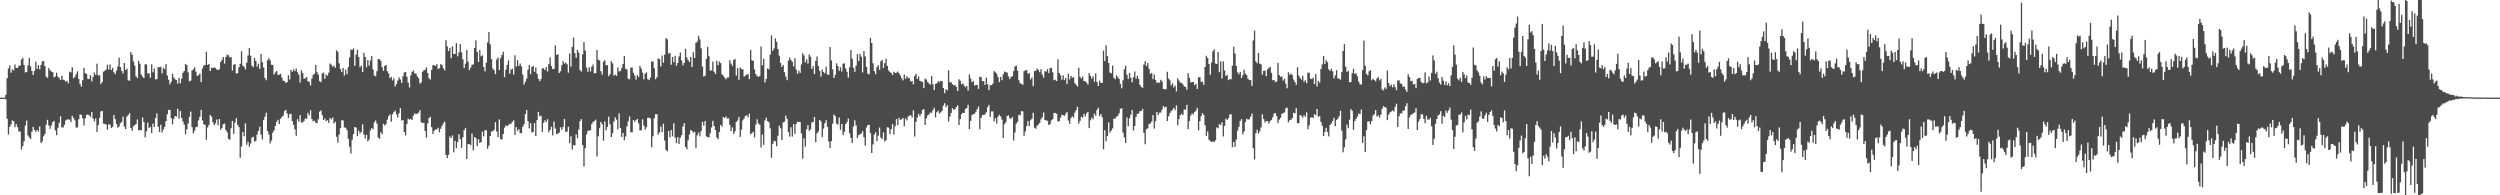 <svg xmlns="http://www.w3.org/2000/svg" width="1920" height="150"><path d="M0 75.000h1v1.000H0zM1 75.000h1v1.000H1zM2 75.000h1v1.000H2zM3 75.000h1v1.000H3zM4 72.826h1v3.463H4zM5 60.005h1v31.175H5zM6 52.635h1v50.626H6zM7 50.181h1v47.326H7zM8 55.837h1v39.636H8zM9 53.298h1v39.209H9zM10 54.031h1v39.177H10zM11 49.524h1v48.153H11zM12 52.158h1v43.134H12zM13 52.171h1v45.535H13zM14 50.549h1v50.353H14zM15 50.395h1v50.746H15zM16 45.648h1v69.170H16zM17 44.441h1v67.716H17zM18 49.860h1v58.696H18zM19 55.677h1v40.742H19zM20 55.304h1v37.263H20zM21 50.182h1v53.835H21zM22 44.382h1v61.172H22zM23 50.941h1v55.856H23zM24 54.581h1v46.553H24zM25 57.631h1v39.875H25zM26 54.458h1v45.286H26zM27 47.356h1v53.956H27zM28 52.905h1v46.870H28zM29 50.090h1v50.962H29zM30 53.269h1v43.891H30zM31 49.894h1v59.989H31zM32 47.139h1v61.494H32zM33 46.830h1v57.815H33zM34 50.771h1v52.170H34zM35 58.902h1v36.830H35zM36 59.757h1v32.240H36zM37 52.200h1v44.149H37zM38 53.901h1v44.991H38zM39 55.007h1v41.343H39zM40 55.472h1v38.311H40zM41 59.353h1v33.507H41zM42 58.799h1v41.355H42zM43 55.806h1v48.015H43zM44 58.757h1v39.441H44zM45 59.955h1v34.368H45zM46 61.444h1v27.923H46zM47 58.193h1v39.594H47zM48 61.201h1v36.760H48zM49 61.603h1v34.240H49zM50 62.762h1v29.760H50zM51 61.989h1v29.764H51zM52 63.994h1v27.780H52zM53 55.058h1v36.774H53zM54 55.590h1v38.268H54zM55 51.623h1v37.353H55zM56 60.123h1v30.464H56zM57 59.045h1v33.374H57zM58 57.036h1v40.931H58zM59 54.813h1v43.096H59zM60 60.556h1v31.105H60zM61 64.574h1v23.329H61zM62 66.496h1v21.794H62zM63 61.569h1v29.287H63zM64 52.066h1v44.331H64zM65 56.121h1v34.699H65zM66 56.828h1v31.410H66zM67 60.519h1v27.458H67zM68 60.713h1v27.862H68zM69 57.699h1v32.049H69zM70 62.541h1v23.529H70zM71 59.013h1v32.090H71zM72 55.654h1v37.585H72zM73 57.460h1v33.508H73zM74 48.895h1v52.363H74zM75 57.896h1v38.163H75zM76 57.797h1v32.693H76zM77 64.501h1v21.081H77zM78 62.912h1v22.178H78zM79 55.001h1v39.899H79zM80 54.376h1v40.873H80zM81 53.344h1v42.262H81zM82 49.722h1v49.886H82zM83 53.413h1v42.198H83zM84 49.584h1v46.077H84zM85 53.775h1v44.463H85zM86 52.142h1v45.273H86zM87 55.486h1v32.884H87zM88 56.956h1v34.581H88zM89 54.203h1v40.954H89zM90 51.047h1v46.976H90zM91 44.281h1v52.876H91zM92 51.441h1v43.222H92zM93 54.454h1v39.203H93zM94 56.426h1v33.193H94zM95 48.405h1v48.816H95zM96 53.703h1v45.424H96zM97 52.719h1v36.819H97zM98 61.665h1v26.708H98zM99 62.038h1v24.781H99zM100 39.984h1v58.258H100zM101 41.978h1v58.474H101zM102 47.010h1v49.920H102zM103 50.366h1v45.776H103zM104 58.557h1v36.740H104zM105 59.970h1v31.824H105zM106 46.755h1v53.459H106zM107 48.988h1v50.916H107zM108 57.280h1v42.775H108zM109 58.895h1v31.299H109zM110 59.882h1v33.827H110zM111 49.403h1v56.001H111zM112 49.472h1v51.445H112zM113 56.420h1v37.725H113zM114 56.267h1v42.112H114zM115 59.692h1v37.676H115zM116 49.479h1v52.777H116zM117 55.573h1v39.417H117zM118 52.683h1v44.925H118zM119 60.938h1v29.713H119zM120 60.788h1v26.312H120zM121 51.447h1v45.902H121zM122 51.694h1v49.652H122zM123 51.257h1v44.525H123zM124 56.354h1v45.365H124zM125 52.090h1v47.368H125zM126 53.192h1v44.126H126zM127 49.228h1v43.772H127zM128 57.965h1v29.801H128zM129 61.289h1v23.131H129zM130 64.792h1v19.599H130zM131 62.885h1v27.893H131zM132 56.729h1v38.821H132zM133 59.484h1v31.817H133zM134 60.941h1v28.177H134zM135 61.506h1v28.094H135zM136 64.208h1v19.336H136zM137 59.839h1v31.336H137zM138 63.983h1v21.298H138zM139 60.473h1v30.039H139zM140 55.931h1v37.300H140zM141 54.537h1v41.159H141zM142 49.099h1v54.052H142zM143 50.021h1v49.254H143zM144 55.605h1v39.234H144zM145 62.510h1v27.237H145zM146 61.895h1v23.790H146zM147 54.219h1v43.429H147zM148 53.270h1v49.020H148zM149 51.733h1v48.607H149zM150 55.048h1v42.633H150zM151 58.308h1v38.950H151zM152 57.715h1v34.724H152zM153 56.463h1v33.240H153zM154 63.016h1v21.315H154zM155 52.678h1v39.781H155zM156 50.508h1v44.775H156zM157 49.923h1v46.016H157zM158 39.745h1v67.627H158zM159 49.853h1v48.117H159zM160 49.035h1v46.859H160zM161 54.603h1v33.716H161zM162 51.991h1v37.610H162zM163 52.232h1v41.741H163zM164 51.872h1v44.231H164zM165 52.187h1v42.567H165zM166 53.428h1v38.397H166zM167 53.747h1v42.499H167zM168 53.209h1v38.191H168zM169 47.543h1v52.071H169zM170 45.851h1v52.331H170zM171 43.840h1v51.525H171zM172 48.845h1v46.102H172zM173 43.749h1v56.216H173zM174 41.921h1v59.709H174zM175 42.493h1v64.171H175zM176 44.120h1v63.238H176zM177 43.760h1v54.764H177zM178 54.163h1v38.710H178zM179 49.927h1v52.867H179zM180 49.136h1v45.018H180zM181 56.497h1v34.205H181zM182 56.182h1v39.563H182zM183 51.652h1v45.917H183zM184 49.067h1v72.113H184zM185 39.359h1v73.110H185zM186 50.309h1v51.156H186zM187 51.326h1v53.335H187zM188 53.283h1v41.474H188zM189 48.126h1v63.008H189zM190 42.621h1v66.295H190zM191 36.923h1v75.661H191zM192 42.751h1v67.476H192zM193 50.427h1v55.382H193zM194 51.610h1v53.385H194zM195 44.434h1v64.294H195zM196 46.842h1v61.269H196zM197 51.184h1v52.162H197zM198 48.919h1v51.628H198zM199 53.015h1v44.205H199zM200 41.528h1v61.882H200zM201 47.720h1v59.436H201zM202 51.868h1v40.361H202zM203 59.909h1v29.721H203zM204 61.651h1v24.899H204zM205 46.290h1v54.301H205zM206 44.641h1v58.553H206zM207 46.351h1v63.833H207zM208 49.705h1v58.286H208zM209 49.842h1v52.123H209zM210 57.257h1v42.929H210zM211 55.630h1v41.146H211zM212 54.473h1v39.124H212zM213 57.635h1v34.320H213zM214 57.271h1v38.039H214zM215 56.669h1v34.497H215zM216 59.608h1v30.250H216zM217 61.950h1v26.851H217zM218 62.259h1v23.103H218zM219 63.744h1v20.583H219zM220 63.090h1v24.107H220zM221 57.812h1v32.926H221zM222 61.046h1v26.599H222zM223 53.779h1v33.652H223zM224 55.123h1v37.962H224zM225 53.213h1v42.655H225zM226 54.613h1v44.788H226zM227 52.635h1v51.680H227zM228 55.451h1v36.124H228zM229 57.342h1v36.152H229zM230 63.319h1v25.121H230zM231 53.933h1v40.130H231zM232 56.128h1v37.985H232zM233 60.392h1v32.499H233zM234 60.266h1v30.728H234zM235 59.126h1v32.094H235zM236 62.375h1v24.301H236zM237 62.878h1v25.785H237zM238 65.599h1v19.096H238zM239 60.390h1v31.041H239zM240 57.484h1v35.742H240zM241 56.570h1v36.059H241zM242 49.916h1v44.313H242zM243 55.470h1v39.168H243zM244 57.324h1v34.214H244zM245 62.326h1v23.408H245zM246 63.058h1v21.744H246zM247 56.451h1v32.022H247zM248 55.772h1v36.368H248zM249 60.508h1v30.471H249zM250 57.266h1v35.745H250zM251 58.139h1v34.127H251zM252 55.734h1v38.699H252zM253 48.820h1v41.829H253zM254 49.649h1v42.057H254zM255 51.369h1v38.900H255zM256 50.311h1v44.507H256zM257 52.049h1v41.502H257zM258 38.656h1v66.409H258zM259 39.830h1v69.698H259zM260 48.653h1v54.710H260zM261 53.060h1v45.363H261zM262 55.234h1v37.131H262zM263 52.222h1v40.282H263zM264 58.005h1v39.859H264zM265 53.457h1v44.677H265zM266 56.989h1v43.000H266zM267 51.607h1v54.926H267zM268 44.099h1v68.601H268zM269 38.100h1v79.874H269zM270 38.330h1v68.962H270zM271 37.107h1v65.791H271zM272 50.584h1v46.968H272zM273 41.946h1v56.064H273zM274 38.137h1v66.416H274zM275 43.846h1v56.575H275zM276 51.658h1v50.870H276zM277 50.326h1v50.941H277zM278 55.272h1v40.198H278zM279 40.601h1v62.745H279zM280 43.702h1v62.657H280zM281 51.673h1v51.871H281zM282 46.107h1v62.548H282zM283 50.442h1v56.722H283zM284 46.414h1v53.782H284zM285 43.122h1v55.240H285zM286 53.304h1v45.989H286zM287 58.082h1v35.767H287zM288 58.591h1v33.943H288zM289 54.698h1v40.245H289zM290 45.306h1v60.392H290zM291 45.513h1v61.012H291zM292 46.687h1v54.831H292zM293 51.578h1v51.475H293zM294 54.391h1v40.671H294zM295 50.638h1v45.717H295zM296 49.917h1v45.385H296zM297 54.742h1v37.188H297zM298 56.401h1v32.787H298zM299 60.012h1v27.856H299zM300 59.030h1v34.513H300zM301 61.814h1v25.974H301zM302 60.228h1v25.886H302zM303 66.387h1v18.543H303zM304 64.583h1v23.278H304zM305 61.859h1v28.468H305zM306 59.396h1v27.639H306zM307 61.104h1v21.980H307zM308 63.761h1v28.794H308zM309 58.551h1v33.616H309zM310 55.706h1v45.706H310zM311 55.192h1v48.786H311zM312 58.985h1v36.200H312zM313 63.468h1v27.675H313zM314 67.176h1v24.772H314zM315 57.865h1v33.341H315zM316 55.151h1v37.124H316zM317 54.158h1v34.565H317zM318 56.356h1v30.712H318zM319 56.470h1v31.141H319zM320 58.561h1v28.804H320zM321 60.084h1v26.461H321zM322 64.163h1v20.451H322zM323 63.279h1v30.560H323zM324 55.083h1v39.437H324zM325 54.073h1v40.172H325zM326 53.593h1v46.925H326zM327 51.767h1v53.969H327zM328 55.991h1v38.882H328zM329 60.124h1v30.619H329zM330 61.115h1v28.568H330zM331 53.736h1v43.934H331zM332 50.118h1v52.788H332zM333 50.027h1v50.430H333zM334 50.736h1v48.763H334zM335 49.245h1v50.113H335zM336 53.118h1v44.966H336zM337 52.302h1v49.280H337zM338 49.329h1v49.548H338zM339 49.852h1v46.788H339zM340 52.327h1v42.336H340zM341 54.091h1v39.250H341zM342 30.802h1v88.122H342zM343 35.561h1v85.851H343zM344 39.216h1v79.657H344zM345 36.724h1v68.061H345zM346 44.677h1v61.382H346zM347 35.618h1v68.380H347zM348 41.491h1v75.495H348zM349 41.378h1v66.836H349zM350 33.089h1v80.785H350zM351 43.258h1v65.831H351zM352 40.256h1v62.789H352zM353 33.862h1v73.015H353zM354 40.185h1v73.321H354zM355 45.579h1v59.899H355zM356 52.296h1v47.708H356zM357 48.872h1v49.378H357zM358 38.387h1v83.794H358zM359 47.331h1v63.372H359zM360 53.824h1v56.843H360zM361 51.894h1v59.559H361zM362 49.747h1v52.828H362zM363 49.459h1v66.066H363zM364 36.798h1v68.486H364zM365 31.047h1v75.043H365zM366 39.879h1v72.314H366zM367 47.545h1v59.398H367zM368 38.388h1v71.402H368zM369 43.235h1v65.821H369zM370 42.509h1v58.627H370zM371 51.380h1v53.338H371zM372 54.825h1v45.056H372zM373 48.108h1v52.006H373zM374 32.542h1v81.760H374zM375 24.606h1v87.286H375zM376 34.002h1v70.380H376zM377 45.418h1v55.606H377zM378 52.574h1v48.251H378zM379 53.912h1v45.796H379zM380 56.939h1v36.892H380zM381 45.650h1v55.369H381zM382 44.196h1v61.178H382zM383 53.810h1v37.863H383zM384 44.689h1v62.115H384zM385 42.176h1v64.984H385zM386 39.747h1v63.152H386zM387 59.214h1v38.827H387zM388 53.601h1v42.701H388zM389 49.804h1v47.160H389zM390 46.391h1v49.556H390zM391 56.535h1v38.606H391zM392 53.408h1v41.620H392zM393 52.753h1v40.895H393zM394 57.184h1v35.183H394zM395 42.514h1v61.052H395zM396 51.086h1v46.559H396zM397 46.150h1v54.367H397zM398 50.679h1v48.559H398zM399 48.807h1v53.322H399zM400 50.949h1v51.363H400zM401 57.296h1v40.029H401zM402 64.916h1v30.591H402zM403 62.705h1v24.988H403zM404 60.396h1v24.025H404zM405 53.507h1v39.468H405zM406 49.930h1v48.711H406zM407 56.975h1v37.666H407zM408 51.444h1v50.267H408zM409 50.527h1v50.741H409zM410 55.206h1v39.371H410zM411 51.900h1v52.599H411zM412 56.620h1v35.620H412zM413 60.460h1v25.490H413zM414 62.289h1v27.048H414zM415 60.785h1v28.010H415zM416 52.588h1v48.696H416zM417 52.438h1v41.912H417zM418 53.762h1v38.640H418zM419 51.536h1v42.318H419zM420 54.866h1v36.672H420zM421 49.178h1v52.391H421zM422 43.961h1v55.847H422zM423 50.741h1v46.572H423zM424 53.099h1v50.895H424zM425 52.888h1v40.486H425zM426 34.863h1v63.820H426zM427 42.252h1v60.732H427zM428 41.629h1v61.004H428zM429 55.996h1v45.826H429zM430 54.775h1v43.009H430zM431 50.113h1v49.689H431zM432 47.022h1v50.392H432zM433 48.900h1v42.467H433zM434 48.091h1v53.208H434zM435 49.378h1v51.756H435zM436 55.791h1v41.565H436zM437 41.114h1v68.749H437zM438 51.202h1v53.454H438zM439 35.927h1v78.933H439zM440 28.849h1v82.488H440zM441 40.815h1v70.898H441zM442 44.421h1v58.773H442zM443 38.282h1v67.919H443zM444 40.451h1v58.988H444zM445 53.763h1v39.247H445zM446 54.967h1v36.548H446zM447 41.716h1v69.671H447zM448 32.316h1v95.579H448zM449 38.792h1v75.060H449zM450 51.861h1v51.425H450zM451 55.168h1v45.380H451zM452 51.649h1v48.430H452zM453 54.890h1v45.281H453zM454 51.224h1v44.138H454zM455 49.492h1v44.162H455zM456 56.339h1v36.684H456zM457 56.130h1v35.765H457zM458 38.413h1v81.737H458zM459 45.887h1v58.797H459zM460 46.437h1v52.008H460zM461 54.688h1v39.002H461zM462 57.223h1v38.231H462zM463 47.360h1v60.635H463zM464 46.264h1v47.000H464zM465 50.101h1v50.013H465zM466 50.015h1v47.442H466zM467 58.516h1v31.072H467zM468 56.998h1v38.455H468zM469 47.013h1v58.274H469zM470 48.758h1v53.588H470zM471 57.992h1v35.325H471zM472 57.293h1v32.877H472zM473 58.213h1v33.710H473zM474 51.756h1v47.569H474zM475 54.876h1v32.209H475zM476 54.452h1v43.814H476zM477 52.390h1v52.703H477zM478 49.130h1v52.967H478zM479 43.025h1v64.669H479zM480 52.818h1v52.047H480zM481 53.383h1v43.731H481zM482 60.514h1v32.657H482zM483 60.907h1v28.543H483zM484 51.889h1v49.710H484zM485 51.940h1v49.638H485zM486 55.903h1v36.256H486zM487 57.999h1v35.633H487zM488 61.121h1v31.092H488zM489 57.724h1v33.611H489zM490 59.106h1v35.690H490zM491 50.566h1v49.521H491zM492 52.575h1v47.643H492zM493 55.737h1v35.926H493zM494 60.926h1v35.497H494zM495 56.513h1v43.085H495zM496 55.569h1v42.135H496zM497 60.766h1v29.709H497zM498 61.543h1v28.753H498zM499 59.531h1v31.578H499zM500 47.288h1v65.841H500zM501 47.097h1v57.579H501zM502 52.422h1v38.421H502zM503 60.834h1v26.882H503zM504 59.348h1v28.395H504zM505 44.833h1v58.588H505zM506 45.371h1v56.435H506zM507 51.066h1v46.071H507zM508 42.625h1v58.743H508zM509 48.164h1v46.880H509zM510 41.969h1v65.884H510zM511 29.242h1v85.928H511zM512 30.272h1v86.018H512zM513 41.087h1v59.575H513zM514 40.632h1v64.923H514zM515 49.719h1v50.107H515zM516 43.709h1v61.069H516zM517 47.804h1v46.887H517zM518 42.810h1v62.895H518zM519 50.412h1v59.483H519zM520 48.376h1v57.064H520zM521 43.345h1v67.179H521zM522 40.447h1v65.279H522zM523 46.441h1v57.381H523zM524 50.150h1v47.099H524zM525 48.343h1v46.281H525zM526 37.486h1v75.454H526zM527 44.127h1v70.580H527zM528 46.173h1v61.508H528zM529 47.554h1v55.752H529zM530 43.783h1v56.095H530zM531 51.523h1v48.979H531zM532 40.138h1v61.756H532zM533 44.611h1v56.664H533zM534 32.904h1v80.734H534zM535 31.951h1v72.034H535zM536 27.464h1v74.441H536zM537 30.245h1v74.463H537zM538 37.109h1v63.517H538zM539 51.030h1v42.569H539zM540 58.770h1v37.731H540zM541 58.138h1v34.795H541zM542 45.271h1v59.557H542zM543 35.948h1v69.238H543zM544 43.098h1v62.603H544zM545 54.117h1v48.194H545zM546 54.135h1v43.745H546zM547 47.269h1v45.516H547zM548 55.109h1v41.712H548zM549 56.859h1v42.927H549zM550 46.626h1v58.927H550zM551 50.076h1v56.780H551zM552 47.240h1v54.009H552zM553 48.485h1v47.427H553zM554 57.091h1v40.202H554zM555 58.088h1v31.786H555zM556 59.469h1v31.220H556zM557 60.929h1v28.528H557zM558 59.548h1v31.512H558zM559 59.428h1v31.382H559zM560 46.283h1v49.595H560zM561 48.832h1v51.883H561zM562 50.590h1v47.226H562zM563 46.175h1v56.635H563zM564 45.279h1v55.577H564zM565 58.069h1v35.573H565zM566 52.210h1v40.303H566zM567 61.306h1v28.442H567zM568 51.867h1v53.234H568zM569 53.038h1v46.536H569zM570 53.246h1v39.174H570zM571 58.830h1v32.110H571zM572 58.055h1v31.057H572zM573 57.304h1v31.235H573zM574 56.902h1v33.254H574zM575 60.772h1v26.521H575zM576 38.342h1v64.722H576zM577 46.301h1v55.932H577zM578 46.723h1v54.481H578zM579 53.427h1v52.080H579zM580 56.926h1v38.820H580zM581 58.416h1v33.212H581zM582 59.091h1v35.753H582zM583 58.239h1v37.519H583zM584 35.653h1v77.659H584zM585 50.216h1v53.101H585zM586 45.011h1v66.248H586zM587 63.271h1v29.217H587zM588 60.670h1v29.720H588zM589 52.546h1v40.502H589zM590 53.224h1v40.662H590zM591 41.899h1v56.647H591zM592 27.240h1v93.904H592zM593 39.076h1v71.435H593zM594 37.109h1v70.980H594zM595 29.508h1v79.062H595zM596 32.108h1v80.226H596zM597 37.674h1v66.514H597zM598 42.789h1v53.614H598zM599 48.282h1v50.228H599zM600 51.477h1v56.037H600zM601 49.875h1v44.160H601zM602 55.474h1v37.970H602zM603 58.714h1v30.081H603zM604 61.568h1v29.700H604zM605 46.499h1v54.984H605zM606 44.240h1v60.657H606zM607 46.115h1v51.651H607zM608 47.433h1v57.434H608zM609 51.010h1v44.358H609zM610 44.709h1v57.985H610zM611 53.322h1v41.817H611zM612 56.701h1v36.796H612zM613 54.292h1v39.334H613zM614 55.938h1v37.722H614zM615 49.529h1v53.045H615zM616 40.855h1v81.029H616zM617 42.557h1v63.751H617zM618 47.811h1v64.783H618zM619 45.591h1v53.744H619zM620 48.890h1v47.285H620zM621 41.763h1v58.792H621zM622 43.595h1v55.755H622zM623 52.962h1v41.148H623zM624 50.827h1v42.846H624zM625 56.816h1v32.973H625zM626 46.750h1v62.506H626zM627 43.366h1v59.087H627zM628 50.612h1v50.371H628zM629 54.369h1v37.781H629zM630 58.848h1v34.370H630zM631 53.461h1v51.891H631zM632 55.348h1v43.405H632zM633 56.386h1v38.297H633zM634 51.175h1v41.147H634zM635 57.165h1v40.225H635zM636 57.512h1v51.195H636zM637 36.135h1v77.563H637zM638 46.440h1v61.890H638zM639 53.238h1v41.804H639zM640 59.910h1v28.019H640zM641 57.483h1v31.770H641zM642 48.629h1v46.220H642zM643 50.749h1v45.032H643zM644 54.380h1v35.893H644zM645 51.660h1v48.070H645zM646 54.901h1v40.339H646zM647 49.009h1v54.783H647zM648 48.630h1v52.593H648zM649 52.556h1v42.808H649zM650 55.129h1v38.706H650zM651 59.582h1v31.525H651zM652 51.669h1v50.631H652zM653 38.443h1v67.453H653zM654 45.137h1v64.652H654zM655 52.005h1v45.147H655zM656 55.147h1v37.263H656zM657 50.435h1v45.920H657zM658 41.557h1v64.394H658zM659 46.932h1v56.927H659zM660 41.494h1v61.550H660zM661 43.446h1v59.063H661zM662 55.666h1v45.047H662zM663 39.273h1v66.119H663zM664 43.410h1v68.468H664zM665 51.396h1v46.474H665zM666 56.598h1v39.345H666zM667 57.068h1v38.899H667zM668 29.084h1v72.989H668zM669 33.025h1v84.487H669zM670 48.569h1v62.353H670zM671 54.717h1v48.638H671zM672 57.034h1v44.547H672zM673 51.488h1v56.837H673zM674 50.059h1v54.198H674zM675 53.640h1v44.283H675zM676 47.121h1v58.525H676zM677 45.960h1v60.833H677zM678 52.158h1v49.567H678zM679 48.471h1v60.303H679zM680 45.118h1v62.455H680zM681 50.704h1v47.017H681zM682 54.118h1v43.880H682zM683 55.275h1v47.711H683zM684 56.155h1v43.033H684zM685 57.622h1v37.662H685zM686 55.106h1v48.212H686zM687 56.084h1v40.784H687zM688 55.829h1v35.628H688zM689 54.946h1v41.081H689zM690 56.280h1v34.208H690zM691 57.935h1v34.283H691zM692 60.126h1v31.412H692zM693 61.728h1v28.843H693zM694 57.284h1v39.788H694zM695 60.403h1v30.701H695zM696 58.501h1v33.981H696zM697 59.980h1v29.506H697zM698 60.178h1v28.612H698zM699 62.635h1v25.815H699zM700 62.263h1v28.037H700zM701 64.755h1v20.000H701zM702 58.330h1v46.508H702zM703 56.609h1v36.937H703zM704 60.683h1v29.567H704zM705 58.729h1v28.651H705zM706 62.105h1v27.082H706zM707 62.501h1v24.934H707zM708 63.036h1v21.446H708zM709 67.687h1v16.088H709zM710 60.382h1v35.584H710zM711 61.109h1v29.657H711zM712 63.076h1v25.495H712zM713 64.063h1v23.728H713zM714 65.056h1v21.330H714zM715 58.467h1v28.205H715zM716 64.686h1v19.936H716zM717 69.167h1v13.611H717zM718 64.441h1v25.726H718zM719 63.997h1v22.194H719zM720 62.367h1v22.667H720zM721 63.133h1v24.069H721zM722 62.188h1v24.061H722zM723 62.251h1v22.891H723zM724 67.585h1v13.528H724zM725 71.538h1v7.697H725zM726 68.484h1v13.828H726zM727 69.440h1v11.312H727zM728 53.992h1v39.292H728zM729 63.158h1v26.412H729zM730 63.156h1v23.569H730zM731 64.586h1v18.508H731zM732 65.600h1v18.713H732zM733 65.255h1v18.484H733zM734 66.754h1v15.411H734zM735 69.853h1v11.027H735zM736 60.807h1v35.312H736zM737 62.022h1v29.486H737zM738 64.720h1v23.013H738zM739 64.024h1v22.603H739zM740 65.859h1v20.929H740zM741 67.017h1v16.750H741zM742 65.995h1v16.929H742zM743 69.559h1v10.949H743zM744 57.122h1v42.065H744zM745 60.239h1v32.602H745zM746 63.086h1v25.358H746zM747 62.245h1v25.313H747zM748 65.696h1v21.727H748zM749 65.308h1v20.617H749zM750 65.194h1v18.592H750zM751 68.261h1v13.528H751zM752 58.881h1v40.416H752zM753 59.313h1v31.226H753zM754 62.361h1v26.070H754zM755 62.187h1v25.988H755zM756 65.284h1v22.591H756zM757 59.609h1v26.628H757zM758 64.656h1v17.710H758zM759 69.147h1v11.369H759zM760 65.446h1v24.316H760zM761 65.427h1v20.113H761zM762 64.279h1v21.254H762zM763 54.649h1v38.620H763zM764 55.447h1v35.270H764zM765 56.567h1v38.363H765zM766 59.187h1v30.416H766zM767 63.152h1v24.988H767zM768 59.101h1v30.275H768zM769 61.664h1v30.125H769zM770 57.096h1v48.784H770zM771 54.947h1v40.499H771zM772 55.467h1v38.493H772zM773 55.713h1v33.351H773zM774 58.535h1v30.084H774zM775 60.704h1v30.105H775zM776 59.115h1v32.113H776zM777 58.498h1v31.433H777zM778 54.606h1v53.293H778zM779 50.980h1v50.717H779zM780 50.406h1v44.513H780zM781 54.215h1v39.333H781zM782 61.601h1v26.503H782zM783 64.005h1v24.629H783zM784 64.296h1v21.015H784zM785 65.162h1v20.435H785zM786 54.665h1v49.587H786zM787 54.010h1v46.972H787zM788 53.786h1v43.147H788zM789 56.562h1v36.411H789zM790 56.156h1v40.715H790zM791 60.993h1v31.389H791zM792 59.492h1v31.754H792zM793 66.130h1v20.491H793zM794 54.614h1v43.470H794zM795 54.255h1v44.618H795zM796 52.578h1v44.014H796zM797 53.707h1v41.870H797zM798 55.373h1v39.062H798zM799 53.122h1v38.484H799zM800 57.327h1v32.663H800zM801 59.625h1v26.731H801zM802 54.645h1v37.447H802zM803 55.004h1v37.448H803zM804 53.106h1v39.730H804zM805 56.191h1v39.744H805zM806 52.329h1v43.072H806zM807 51.986h1v40.483H807zM808 55.469h1v36.065H808zM809 61.660h1v25.133H809zM810 61.179h1v25.598H810zM811 62.213h1v25.131H811zM812 45.606h1v47.697H812zM813 56.013h1v37.086H813zM814 57.875h1v32.558H814zM815 61.187h1v27.049H815zM816 57.848h1v30.634H816zM817 61.554h1v27.494H817zM818 59.831h1v27.528H818zM819 64.459h1v21.464H819zM820 56.740h1v35.810H820zM821 60.975h1v34.167H821zM822 58.281h1v32.495H822zM823 59.741h1v29.522H823zM824 59.228h1v31.064H824zM825 63.837h1v22.705H825zM826 65.051h1v19.439H826zM827 66.440h1v15.555H827zM828 52.019h1v42.926H828zM829 59.010h1v33.828H829zM830 60.289h1v29.437H830zM831 58.756h1v31.558H831zM832 62.210h1v25.288H832zM833 62.435h1v27.004H833zM834 63.446h1v23.646H834zM835 64.904h1v21.058H835zM836 56.064h1v42.357H836zM837 58.226h1v34.177H837zM838 60.333h1v30.046H838zM839 58.689h1v32.938H839zM840 62.744h1v24.627H840zM841 56.340h1v32.594H841zM842 62.947h1v21.493H842zM843 66.039h1v16.679H843zM844 61.925h1v27.288H844zM845 63.709h1v23.832H845zM846 63.613h1v26.489H846zM847 38.878h1v75.762H847zM848 46.877h1v53.151H848zM849 34.837h1v73.635H849zM850 43.182h1v61.197H850zM851 48.371h1v45.582H851zM852 55.713h1v46.198H852zM853 56.322h1v43.916H853zM854 50.352h1v48.256H854zM855 59.723h1v31.357H855zM856 60.836h1v30.369H856zM857 57.842h1v31.796H857zM858 59.357h1v29.596H858zM859 60.646h1v26.395H859zM860 64.378h1v19.197H860zM861 67.847h1v15.245H861zM862 61.646h1v40.175H862zM863 53.219h1v52.301H863zM864 50.483h1v59.333H864zM865 57.410h1v32.823H865zM866 60.550h1v36.524H866zM867 55.927h1v34.980H867zM868 59.765h1v28.358H868zM869 63.214h1v21.250H869zM870 59.227h1v40.991H870zM871 54.907h1v41.857H871zM872 60.464h1v29.293H872zM873 58.226h1v29.200H873zM874 60.583h1v26.635H874zM875 65.103h1v20.271H875zM876 66.781h1v18.490H876zM877 67.418h1v16.255H877zM878 49.595h1v52.365H878zM879 47.008h1v63.767H879zM880 50.777h1v48.426H880zM881 48.444h1v50.078H881zM882 52.775h1v42.421H882zM883 56.795h1v38.068H883zM884 56.010h1v37.391H884zM885 60.749h1v27.657H885zM886 57.256h1v41.526H886zM887 61.475h1v31.562H887zM888 63.575h1v22.358H888zM889 63.361h1v25.004H889zM890 63.516h1v23.073H890zM891 61.274h1v25.104H891zM892 62.562h1v21.605H892zM893 68.360h1v13.115H893zM894 68.617h1v13.968H894zM895 68.468h1v13.457H895zM896 55.072h1v37.885H896zM897 60.324h1v29.014H897zM898 61.701h1v25.253H898zM899 65.592h1v19.726H899zM900 64.028h1v20.258H900zM901 67.182h1v15.675H901zM902 65.664h1v18.910H902zM903 70.181h1v10.745H903zM904 60.131h1v36.057H904zM905 61.799h1v29.700H905zM906 63.479h1v24.874H906zM907 63.532h1v23.839H907zM908 64.838h1v23.606H908zM909 66.324h1v17.808H909zM910 66.796h1v17.486H910zM911 68.861h1v11.657H911zM912 56.243h1v42.955H912zM913 59.828h1v33.126H913zM914 63.260h1v25.505H914zM915 63.071h1v24.008H915zM916 62.949h1v24.898H916zM917 65.451h1v20.638H917zM918 64.407h1v20.560H918zM919 68.318h1v14.506H919zM920 59.483h1v40.720H920zM921 59.112h1v34.004H921zM922 62.825h1v26.372H922zM923 62.698h1v24.225H923zM924 65.055h1v23.176H924zM925 51.440h1v44.815H925zM926 42.811h1v61.511H926zM927 44.528h1v56.442H927zM928 49.091h1v58.176H928zM929 57.395h1v51.005H929zM930 48.032h1v61.051H930zM931 39.423h1v69.153H931zM932 37.854h1v71.238H932zM933 48.718h1v59.060H933zM934 49.150h1v48.708H934zM935 39.959h1v58.622H935zM936 55.390h1v39.899H936zM937 47.090h1v48.977H937zM938 60.249h1v33.668H938zM939 47.046h1v57.691H939zM940 54.041h1v42.692H940zM941 58.429h1v32.683H941zM942 57.426h1v34.735H942zM943 61.500h1v29.223H943zM944 60.726h1v27.118H944zM945 60.956h1v26.801H945zM946 50.481h1v62.643H946zM947 36.009h1v73.022H947zM948 41.099h1v71.671H948zM949 50.717h1v56.507H949zM950 55.618h1v44.612H950zM951 57.017h1v40.321H951zM952 55.195h1v37.681H952zM953 59.967h1v31.521H953zM954 57.688h1v45.514H954zM955 53.534h1v47.450H955zM956 56.454h1v37.273H956zM957 57.749h1v33.481H957zM958 60.509h1v31.292H958zM959 61.415h1v30.172H959zM960 61.564h1v28.077H960zM961 65.957h1v21.248H961zM962 31.018h1v82.863H962zM963 23.524h1v98.948H963zM964 47.219h1v55.013H964zM965 48.524h1v51.131H965zM966 40.704h1v61.888H966zM967 48.874h1v52.058H967zM968 49.404h1v48.447H968zM969 57.248h1v30.541H969zM970 54.418h1v36.968H970zM971 54.242h1v39.823H971zM972 58.534h1v34.439H972zM973 53.250h1v39.849H973zM974 52.163h1v42.755H974zM975 51.349h1v41.750H975zM976 55.907h1v36.220H976zM977 61.626h1v28.504H977zM978 61.396h1v25.912H978zM979 63.118h1v23.672H979zM980 62.566h1v26.495H980zM981 48.261h1v46.301H981zM982 57.691h1v34.149H982zM983 59.014h1v31.433H983zM984 58.677h1v28.650H984zM985 61.905h1v25.135H985zM986 60.467h1v25.880H986zM987 64.239h1v18.938H987zM988 67.864h1v14.719H988zM989 55.507h1v38.490H989zM990 57.429h1v34.797H990zM991 56.309h1v35.641H991zM992 57.724h1v32.972H992zM993 61.017h1v25.639H993zM994 62.968h1v24.083H994zM995 65.113h1v17.958H995zM996 51.629h1v43.055H996zM997 57.933h1v36.624H997zM998 59.772h1v28.444H998zM999 61.110h1v27.937H999zM1000 58.108h1v32.303H1000zM1001 62.716h1v25.633H1001zM1002 61.646h1v28.032H1002zM1003 63.922h1v22.344H1003zM1004 55.844h1v43.478H1004zM1005 55.814h1v40.413H1005zM1006 60.479h1v29.902H1006zM1007 60.741h1v29.302H1007zM1008 59.610h1v31.129H1008zM1009 64.565h1v23.073H1009zM1010 56.841h1v31.582H1010zM1011 66.355h1v17.311H1011zM1012 62.203h1v27.449H1012zM1013 63.455h1v25.663H1013zM1014 52.957h1v40.628H1014zM1015 49.518h1v47.059H1015zM1016 42.929h1v61.572H1016zM1017 49.061h1v52.284H1017zM1018 46.215h1v51.944H1018zM1019 47.784h1v53.653H1019zM1020 53.265h1v51.503H1020zM1021 54.431h1v41.585H1021zM1022 52.805h1v41.863H1022zM1023 54.759h1v38.134H1023zM1024 60.182h1v30.259H1024zM1025 57.900h1v39.032H1025zM1026 53.905h1v38.164H1026zM1027 60.210h1v30.947H1027zM1028 60.442h1v28.775H1028zM1029 61.215h1v23.859H1029zM1030 55.370h1v44.992H1030zM1031 39.147h1v77.857H1031zM1032 33.914h1v79.243H1032zM1033 51.311h1v55.715H1033zM1034 55.194h1v40.534H1034zM1035 54.318h1v44.179H1035zM1036 63.252h1v28.666H1036zM1037 63.032h1v20.771H1037zM1038 56.280h1v28.820H1038zM1039 52.771h1v46.951H1039zM1040 56.670h1v36.374H1040zM1041 56.343h1v34.896H1041zM1042 58.606h1v30.955H1042zM1043 62.646h1v24.542H1043zM1044 64.699h1v22.880H1044zM1045 64.914h1v19.227H1045zM1046 53.937h1v55.800H1046zM1047 31.169h1v73.482H1047zM1048 50.417h1v66.310H1048zM1049 56.779h1v43.233H1049zM1050 57.923h1v35.434H1050zM1051 54.757h1v38.444H1051zM1052 53.874h1v41.572H1052zM1053 61.638h1v31.286H1053zM1054 60.478h1v28.429H1054zM1055 61.394h1v26.201H1055zM1056 62.395h1v22.126H1056zM1057 60.239h1v29.273H1057zM1058 59.131h1v29.428H1058zM1059 61.769h1v28.539H1059zM1060 60.517h1v27.597H1060zM1061 68.706h1v14.864H1061zM1062 69.370h1v12.184H1062zM1063 67.190h1v14.982H1063zM1064 68.318h1v14.367H1064zM1065 54.179h1v38.098H1065zM1066 63.725h1v24.460H1066zM1067 66.239h1v20.147H1067zM1068 64.903h1v20.758H1068zM1069 67.143h1v17.711H1069zM1070 64.725h1v20.869H1070zM1071 66.938h1v15.109H1071zM1072 69.239h1v10.370H1072zM1073 61.808h1v35.793H1073zM1074 61.714h1v27.581H1074zM1075 63.977h1v22.970H1075zM1076 64.509h1v22.716H1076zM1077 66.575h1v18.466H1077zM1078 66.458h1v18.307H1078zM1079 68.738h1v12.860H1079zM1080 70.601h1v8.661H1080zM1081 57.058h1v41.982H1081zM1082 59.168h1v31.007H1082zM1083 62.386h1v25.902H1083zM1084 61.966h1v25.879H1084zM1085 64.841h1v22.037H1085zM1086 64.469h1v21.935H1086zM1087 67.663h1v15.476H1087zM1088 60.682h1v39.226H1088zM1089 59.913h1v33.515H1089zM1090 59.709h1v31.639H1090zM1091 62.942h1v24.790H1091zM1092 64.000h1v23.782H1092zM1093 63.562h1v27.737H1093zM1094 55.527h1v39.138H1094zM1095 63.994h1v24.925H1095zM1096 63.229h1v28.510H1096zM1097 58.826h1v33.093H1097zM1098 61.841h1v28.691H1098zM1099 56.033h1v40.967H1099zM1100 42.534h1v68.761H1100zM1101 46.389h1v60.189H1101zM1102 56.729h1v38.330H1102zM1103 55.065h1v36.347H1103zM1104 59.987h1v28.629H1104zM1105 63.400h1v24.503H1105zM1106 64.969h1v20.450H1106zM1107 59.092h1v35.892H1107zM1108 61.949h1v26.911H1108zM1109 65.220h1v24.635H1109zM1110 62.528h1v22.374H1110zM1111 65.462h1v21.197H1111zM1112 63.958h1v20.821H1112zM1113 66.070h1v16.538H1113zM1114 57.818h1v34.031H1114zM1115 51.341h1v48.619H1115zM1116 34.849h1v79.554H1116zM1117 42.000h1v62.996H1117zM1118 49.684h1v46.800H1118zM1119 60.430h1v35.521H1119zM1120 61.752h1v26.302H1120zM1121 59.765h1v28.219H1121zM1122 63.004h1v23.395H1122zM1123 55.276h1v46.403H1123zM1124 57.265h1v36.756H1124zM1125 60.065h1v28.931H1125zM1126 57.942h1v33.833H1126zM1127 63.458h1v24.552H1127zM1128 63.729h1v24.707H1128zM1129 65.181h1v18.944H1129zM1130 59.685h1v39.656H1130zM1131 36.520h1v76.489H1131zM1132 49.791h1v66.138H1132zM1133 50.182h1v56.157H1133zM1134 54.081h1v40.193H1134zM1135 55.594h1v37.537H1135zM1136 58.283h1v31.198H1136zM1137 63.411h1v22.158H1137zM1138 64.770h1v26.216H1138zM1139 58.745h1v32.581H1139zM1140 61.097h1v27.563H1140zM1141 58.446h1v28.191H1141zM1142 59.850h1v33.799H1142zM1143 59.923h1v28.312H1143zM1144 59.832h1v26.247H1144zM1145 66.350h1v18.415H1145zM1146 50.814h1v38.164H1146zM1147 54.323h1v41.663H1147zM1148 45.533h1v53.244H1148zM1149 44.454h1v56.550H1149zM1150 51.157h1v44.747H1150zM1151 47.117h1v49.887H1151zM1152 57.778h1v32.352H1152zM1153 54.879h1v35.716H1153zM1154 56.341h1v37.612H1154zM1155 62.937h1v21.902H1155zM1156 57.380h1v35.584H1156zM1157 51.634h1v52.305H1157zM1158 53.223h1v46.691H1158zM1159 44.512h1v61.926H1159zM1160 52.563h1v45.935H1160zM1161 44.449h1v54.443H1161zM1162 28.930h1v87.586H1162zM1163 21.227h1v104.754H1163zM1164 18.065h1v113.409H1164zM1165 12.749h1v114.160H1165zM1166 39.743h1v73.805H1166zM1167 50.785h1v57.023H1167zM1168 39.802h1v64.316H1168zM1169 27.672h1v90.099H1169zM1170 42.941h1v73.831H1170zM1171 44.278h1v61.981H1171zM1172 50.712h1v44.606H1172zM1173 30.193h1v91.428H1173zM1174 18.929h1v116.433H1174zM1175 24.999h1v95.349H1175zM1176 23.930h1v101.999H1176zM1177 27.047h1v92.416H1177zM1178 37.610h1v71.353H1178zM1179 48.037h1v47.895H1179zM1180 57.231h1v35.791H1180zM1181 54.192h1v42.585H1181zM1182 61.188h1v36.808H1182zM1183 39.277h1v60.310H1183zM1184 18.404h1v108.403H1184zM1185 38.075h1v81.536H1185zM1186 46.810h1v75.045H1186zM1187 41.923h1v76.629H1187zM1188 38.719h1v81.697H1188zM1189 33.310h1v90.560H1189zM1190 38.857h1v73.857H1190zM1191 34.450h1v66.234H1191zM1192 39.266h1v70.165H1192zM1193 50.647h1v51.639H1193zM1194 35.198h1v70.426H1194zM1195 40.243h1v73.830H1195zM1196 42.930h1v66.944H1196zM1197 46.592h1v54.744H1197zM1198 56.238h1v40.897H1198zM1199 27.598h1v92.606H1199zM1200 19.589h1v109.278H1200zM1201 34.280h1v80.345H1201zM1202 48.668h1v56.680H1202zM1203 42.074h1v63.197H1203zM1204 44.567h1v59.684H1204zM1205 44.280h1v63.404H1205zM1206 50.352h1v50.910H1206zM1207 37.579h1v68.515H1207zM1208 36.915h1v81.466H1208zM1209 44.802h1v60.659H1209zM1210 33.982h1v82.294H1210zM1211 38.635h1v69.865H1211zM1212 42.232h1v66.897H1212zM1213 47.541h1v51.835H1213zM1214 48.643h1v44.585H1214zM1215 36.779h1v77.094H1215zM1216 32.554h1v83.091H1216zM1217 37.394h1v75.041H1217zM1218 46.802h1v55.483H1218zM1219 46.252h1v58.647H1219zM1220 31.549h1v85.777H1220zM1221 34.652h1v81.859H1221zM1222 43.530h1v57.352H1222zM1223 43.472h1v65.659H1223zM1224 33.991h1v73.208H1224zM1225 55.692h1v45.393H1225zM1226 46.025h1v75.872H1226zM1227 38.116h1v75.454H1227zM1228 51.923h1v42.331H1228zM1229 52.495h1v36.237H1229zM1230 49.995h1v46.165H1230zM1231 53.143h1v44.336H1231zM1232 51.402h1v44.399H1232zM1233 59.113h1v31.999H1233zM1234 56.802h1v34.976H1234zM1235 60.267h1v25.750H1235zM1236 53.628h1v39.203H1236zM1237 54.243h1v40.048H1237zM1238 55.760h1v32.197H1238zM1239 57.071h1v38.368H1239zM1240 54.076h1v41.921H1240zM1241 49.004h1v46.521H1241zM1242 41.190h1v58.201H1242zM1243 53.027h1v38.454H1243zM1244 60.480h1v31.319H1244zM1245 62.399h1v26.349H1245zM1246 62.856h1v25.176H1246zM1247 57.933h1v32.423H1247zM1248 59.909h1v28.724H1248zM1249 52.755h1v42.341H1249zM1250 48.148h1v53.235H1250zM1251 56.823h1v40.595H1251zM1252 52.259h1v51.652H1252zM1253 58.111h1v40.096H1253zM1254 58.510h1v31.641H1254zM1255 64.122h1v22.366H1255zM1256 62.671h1v24.394H1256zM1257 61.119h1v28.266H1257zM1258 46.110h1v51.065H1258zM1259 58.046h1v32.943H1259zM1260 61.878h1v29.883H1260zM1261 61.669h1v26.946H1261zM1262 55.008h1v33.713H1262zM1263 58.795h1v34.627H1263zM1264 58.302h1v36.890H1264zM1265 53.841h1v47.639H1265zM1266 52.020h1v43.966H1266zM1267 51.422h1v46.453H1267zM1268 44.223h1v65.397H1268zM1269 44.005h1v61.003H1269zM1270 45.654h1v58.460H1270zM1271 48.649h1v48.479H1271zM1272 47.858h1v49.568H1272zM1273 46.945h1v59.482H1273zM1274 51.401h1v47.944H1274zM1275 57.824h1v33.796H1275zM1276 47.228h1v53.855H1276zM1277 52.557h1v41.095H1277zM1278 52.403h1v49.248H1278zM1279 43.931h1v57.218H1279zM1280 47.299h1v55.073H1280zM1281 40.359h1v69.272H1281zM1282 49.522h1v61.529H1282zM1283 33.452h1v74.562H1283zM1284 34.625h1v81.351H1284zM1285 41.619h1v75.971H1285zM1286 46.510h1v68.827H1286zM1287 54.841h1v45.957H1287zM1288 54.481h1v44.528H1288zM1289 28.112h1v92.566H1289zM1290 40.198h1v73.333H1290zM1291 47.943h1v52.431H1291zM1292 44.947h1v53.121H1292zM1293 52.765h1v46.937H1293zM1294 49.836h1v50.796H1294zM1295 49.665h1v49.631H1295zM1296 48.817h1v54.246H1296zM1297 52.877h1v46.568H1297zM1298 57.346h1v34.434H1298zM1299 26.255h1v75.937H1299zM1300 32.370h1v93.324H1300zM1301 40.172h1v69.959H1301zM1302 38.228h1v63.320H1302zM1303 40.347h1v60.575H1303zM1304 48.214h1v66.375H1304zM1305 23.373h1v110.203H1305zM1306 41.677h1v73.293H1306zM1307 37.367h1v72.553H1307zM1308 39.355h1v68.577H1308zM1309 47.700h1v47.037H1309zM1310 52.089h1v54.684H1310zM1311 50.624h1v57.437H1311zM1312 55.768h1v33.613H1312zM1313 55.312h1v39.810H1313zM1314 59.060h1v27.616H1314zM1315 59.771h1v30.429H1315zM1316 53.176h1v41.257H1316zM1317 58.524h1v34.643H1317zM1318 53.127h1v45.543H1318zM1319 51.111h1v43.981H1319zM1320 47.461h1v45.085H1320zM1321 53.187h1v51.052H1321zM1322 56.180h1v37.717H1322zM1323 57.695h1v28.833H1323zM1324 62.715h1v23.533H1324zM1325 61.039h1v35.117H1325zM1326 46.827h1v51.149H1326zM1327 44.769h1v45.830H1327zM1328 50.889h1v41.145H1328zM1329 51.516h1v39.984H1329zM1330 56.717h1v30.936H1330zM1331 52.227h1v39.908H1331zM1332 56.949h1v32.818H1332zM1333 56.055h1v35.945H1333zM1334 47.491h1v49.879H1334zM1335 51.782h1v40.617H1335zM1336 49.300h1v42.527H1336zM1337 54.196h1v45.038H1337zM1338 57.833h1v39.161H1338zM1339 57.785h1v37.320H1339zM1340 57.889h1v35.239H1340zM1341 55.293h1v36.719H1341zM1342 43.886h1v51.032H1342zM1343 49.416h1v40.739H1343zM1344 61.642h1v26.690H1344zM1345 60.275h1v33.802H1345zM1346 56.224h1v36.069H1346zM1347 46.486h1v51.356H1347zM1348 49.923h1v39.327H1348zM1349 50.140h1v46.665H1349zM1350 49.458h1v51.270H1350zM1351 35.787h1v62.195H1351zM1352 31.583h1v100.426H1352zM1353 28.203h1v103.850H1353zM1354 24.118h1v100.408H1354zM1355 31.604h1v92.543H1355zM1356 17.425h1v100.821H1356zM1357 32.932h1v74.673H1357zM1358 37.216h1v67.438H1358zM1359 54.986h1v44.869H1359zM1360 40.498h1v63.508H1360zM1361 45.576h1v55.798H1361zM1362 46.029h1v62.306H1362zM1363 40.083h1v71.309H1363zM1364 45.404h1v61.508H1364zM1365 54.200h1v54.092H1365zM1366 55.105h1v42.741H1366zM1367 27.673h1v86.537H1367zM1368 22.475h1v109.901H1368zM1369 27.711h1v95.280H1369zM1370 29.075h1v84.619H1370zM1371 39.416h1v67.855H1371zM1372 43.184h1v63.449H1372zM1373 43.794h1v62.236H1373zM1374 45.767h1v61.492H1374zM1375 50.023h1v66.437H1375zM1376 42.789h1v71.867H1376zM1377 39.335h1v71.259H1377zM1378 40.268h1v77.334H1378zM1379 46.294h1v59.569H1379zM1380 37.163h1v62.279H1380zM1381 55.224h1v43.342H1381zM1382 57.038h1v36.586H1382zM1383 25.447h1v85.834H1383zM1384 16.514h1v104.097H1384zM1385 32.268h1v83.316H1385zM1386 42.757h1v80.087H1386zM1387 37.950h1v76.921H1387zM1388 29.491h1v79.264H1388zM1389 36.723h1v72.821H1389zM1390 46.458h1v58.065H1390zM1391 45.363h1v55.058H1391zM1392 45.719h1v63.872H1392zM1393 46.327h1v57.352H1393zM1394 39.472h1v71.017H1394zM1395 45.513h1v50.791H1395zM1396 46.911h1v46.321H1396zM1397 54.997h1v37.629H1397zM1398 52.484h1v41.091H1398zM1399 59.753h1v35.622H1399zM1400 56.559h1v32.438H1400zM1401 58.595h1v32.984H1401zM1402 47.027h1v53.603H1402zM1403 52.242h1v46.628H1403zM1404 46.655h1v57.821H1404zM1405 46.434h1v60.618H1405zM1406 51.633h1v45.441H1406zM1407 52.472h1v45.798H1407zM1408 52.937h1v41.788H1408zM1409 48.619h1v44.335H1409zM1410 45.001h1v53.740H1410zM1411 51.544h1v47.577H1411zM1412 51.725h1v47.909H1412zM1413 53.651h1v42.138H1413zM1414 57.389h1v36.633H1414zM1415 54.744h1v37.134H1415zM1416 55.006h1v36.713H1416zM1417 50.019h1v51.304H1417zM1418 38.095h1v67.713H1418zM1419 44.178h1v57.825H1419zM1420 47.585h1v58.829H1420zM1421 52.120h1v37.239H1421zM1422 56.131h1v37.199H1422zM1423 59.361h1v28.778H1423zM1424 58.869h1v31.640H1424zM1425 47.850h1v48.244H1425zM1426 49.315h1v57.798H1426zM1427 49.289h1v50.655H1427zM1428 54.080h1v43.814H1428zM1429 63.105h1v24.786H1429zM1430 53.944h1v34.441H1430zM1431 43.706h1v66.929H1431zM1432 46.692h1v61.698H1432zM1433 39.759h1v81.679H1433zM1434 22.827h1v102.874H1434zM1435 35.876h1v88.959H1435zM1436 26.151h1v106.078H1436zM1437 32.988h1v81.933H1437zM1438 29.132h1v89.698H1438zM1439 30.751h1v92.023H1439zM1440 27.177h1v78.977H1440zM1441 31.703h1v73.762H1441zM1442 29.164h1v80.887H1442zM1443 36.338h1v69.230H1443zM1444 45.144h1v50.542H1444zM1445 54.620h1v42.604H1445zM1446 48.112h1v63.210H1446zM1447 33.884h1v78.577H1447zM1448 39.336h1v65.786H1448zM1449 43.123h1v60.243H1449zM1450 42.929h1v58.043H1450zM1451 46.250h1v54.087H1451zM1452 38.861h1v88.993H1452zM1453 40.570h1v80.113H1453zM1454 47.733h1v61.275H1454zM1455 39.959h1v67.908H1455zM1456 46.207h1v61.290H1456zM1457 38.427h1v92.784H1457zM1458 29.520h1v97.499H1458zM1459 47.481h1v62.467H1459zM1460 49.457h1v51.663H1460zM1461 47.120h1v51.611H1461zM1462 53.080h1v46.146H1462zM1463 47.932h1v57.901H1463zM1464 51.057h1v61.504H1464zM1465 51.327h1v52.287H1465zM1466 51.317h1v40.212H1466zM1467 38.660h1v74.206H1467zM1468 29.366h1v94.194H1468zM1469 44.408h1v71.488H1469zM1470 47.895h1v65.036H1470zM1471 50.132h1v64.563H1471zM1472 49.991h1v61.911H1472zM1473 46.392h1v80.324H1473zM1474 54.690h1v53.023H1474zM1475 52.523h1v44.703H1475zM1476 54.679h1v51.294H1476zM1477 53.200h1v40.465H1477zM1478 44.299h1v60.174H1478zM1479 43.869h1v60.109H1479zM1480 56.720h1v35.046H1480zM1481 56.251h1v35.455H1481zM1482 59.046h1v33.345H1482zM1483 56.643h1v36.098H1483zM1484 54.902h1v45.151H1484zM1485 56.947h1v35.505H1485zM1486 56.252h1v41.142H1486zM1487 55.649h1v41.509H1487zM1488 60.693h1v36.346H1488zM1489 55.663h1v46.821H1489zM1490 54.515h1v46.723H1490zM1491 54.568h1v43.140H1491zM1492 55.206h1v41.009H1492zM1493 54.419h1v34.897H1493zM1494 39.921h1v68.206H1494zM1495 44.063h1v59.367H1495zM1496 47.131h1v46.740H1496zM1497 51.311h1v37.808H1497zM1498 55.981h1v36.075H1498zM1499 53.721h1v41.305H1499zM1500 57.929h1v36.380H1500zM1501 60.987h1v33.518H1501zM1502 53.557h1v52.296H1502zM1503 54.381h1v50.901H1503zM1504 51.627h1v48.082H1504zM1505 54.510h1v43.154H1505zM1506 57.918h1v34.963H1506zM1507 59.656h1v29.064H1507zM1508 61.229h1v23.911H1508zM1509 58.919h1v42.284H1509zM1510 50.696h1v54.179H1510zM1511 46.381h1v56.483H1511zM1512 49.252h1v51.160H1512zM1513 48.614h1v50.949H1513zM1514 41.012h1v58.974H1514zM1515 35.561h1v67.325H1515zM1516 43.315h1v63.462H1516zM1517 34.164h1v71.854H1517zM1518 27.583h1v83.667H1518zM1519 40.333h1v66.393H1519zM1520 18.484h1v101.750H1520zM1521 11.253h1v136.015H1521zM1522 18.254h1v114.905H1522zM1523 18.375h1v103.771H1523zM1524 29.141h1v96.483H1524zM1525 26.417h1v102.787H1525zM1526 40.276h1v82.018H1526zM1527 46.546h1v62.351H1527zM1528 26.614h1v83.826H1528zM1529 25.538h1v96.767H1529zM1530 38.229h1v69.522H1530zM1531 30.798h1v93.704H1531zM1532 28.960h1v92.470H1532zM1533 42.264h1v64.125H1533zM1534 47.612h1v52.018H1534zM1535 51.912h1v53.048H1535zM1536 18.929h1v94.946H1536zM1537 30.264h1v83.179H1537zM1538 37.219h1v77.649H1538zM1539 33.515h1v83.345H1539zM1540 32.383h1v86.695H1540zM1541 36.619h1v76.794H1541zM1542 44.065h1v63.738H1542zM1543 44.857h1v62.339H1543zM1544 23.546h1v97.555H1544zM1545 26.275h1v94.045H1545zM1546 45.002h1v62.834H1546zM1547 39.730h1v73.222H1547zM1548 42.282h1v63.075H1548zM1549 51.580h1v46.444H1549zM1550 56.404h1v43.800H1550zM1551 32.488h1v79.289H1551zM1552 2.064h1v127.831H1552zM1553 34.850h1v93.354H1553zM1554 35.287h1v92.406H1554zM1555 32.974h1v87.694H1555zM1556 46.141h1v55.161H1556zM1557 34.114h1v86.211H1557zM1558 29.630h1v80.160H1558zM1559 42.113h1v67.534H1559zM1560 23.407h1v97.204H1560zM1561 30.346h1v81.464H1561zM1562 43.653h1v74.367H1562zM1563 34.257h1v86.715H1563zM1564 37.724h1v66.562H1564zM1565 38.766h1v68.688H1565zM1566 52.148h1v54.636H1566zM1567 50.088h1v55.301H1567zM1568 41.265h1v60.673H1568zM1569 51.729h1v41.614H1569zM1570 55.583h1v39.897H1570zM1571 52.911h1v44.261H1571zM1572 55.431h1v38.267H1572zM1573 35.635h1v67.951H1573zM1574 45.862h1v54.405H1574zM1575 51.702h1v50.415H1575zM1576 43.858h1v56.462H1576zM1577 44.772h1v54.966H1577zM1578 47.682h1v66.094H1578zM1579 41.394h1v65.261H1579zM1580 49.563h1v49.303H1580zM1581 54.705h1v41.030H1581zM1582 55.796h1v43.138H1582zM1583 51.057h1v50.197H1583zM1584 48.957h1v60.045H1584zM1585 48.525h1v50.941H1585zM1586 49.028h1v53.123H1586zM1587 44.006h1v64.265H1587zM1588 47.597h1v52.408H1588zM1589 45.953h1v58.659H1589zM1590 52.142h1v51.946H1590zM1591 55.132h1v36.217H1591zM1592 60.441h1v33.820H1592zM1593 57.747h1v34.899H1593zM1594 33.218h1v91.194H1594zM1595 27.203h1v93.173H1595zM1596 28.098h1v90.700H1596zM1597 27.379h1v88.183H1597zM1598 37.843h1v73.142H1598zM1599 32.421h1v90.932H1599zM1600 37.085h1v91.422H1600zM1601 36.091h1v81.947H1601zM1602 31.965h1v100.887H1602zM1603 42.901h1v66.626H1603zM1604 27.486h1v95.448H1604zM1605 17.495h1v114.313H1605zM1606 30.496h1v83.313H1606zM1607 42.992h1v79.534H1607zM1608 49.764h1v69.535H1608zM1609 42.987h1v76.681H1609zM1610 35.695h1v82.841H1610zM1611 50.435h1v54.054H1611zM1612 48.043h1v49.554H1612zM1613 46.449h1v58.478H1613zM1614 58.564h1v31.032H1614zM1615 47.941h1v63.901H1615zM1616 42.914h1v53.136H1616zM1617 49.836h1v49.536H1617zM1618 34.128h1v82.252H1618zM1619 44.784h1v66.642H1619zM1620 20.463h1v98.340H1620zM1621 15.111h1v105.447H1621zM1622 29.964h1v90.323H1622zM1623 30.671h1v89.191H1623zM1624 36.135h1v80.683H1624zM1625 23.587h1v85.296H1625zM1626 11.937h1v113.082H1626zM1627 40.944h1v74.265H1627zM1628 45.784h1v59.054H1628zM1629 40.329h1v65.524H1629zM1630 51.917h1v49.146H1630zM1631 51.876h1v48.913H1631zM1632 52.255h1v44.801H1632zM1633 52.438h1v45.248H1633zM1634 58.926h1v35.044H1634zM1635 46.442h1v40.773H1635zM1636 29.868h1v87.305H1636zM1637 27.424h1v94.084H1637zM1638 40.288h1v65.148H1638zM1639 43.974h1v68.778H1639zM1640 44.755h1v61.643H1640zM1641 46.688h1v63.343H1641zM1642 43.188h1v66.135H1642zM1643 48.825h1v56.894H1643zM1644 46.382h1v62.833H1644zM1645 52.514h1v51.475H1645zM1646 41.700h1v61.728H1646zM1647 30.676h1v76.239H1647zM1648 44.060h1v59.956H1648zM1649 52.953h1v48.406H1649zM1650 51.643h1v46.751H1650zM1651 55.295h1v45.506H1651zM1652 52.758h1v47.133H1652zM1653 55.864h1v38.659H1653zM1654 55.557h1v36.155H1654zM1655 53.733h1v45.019H1655zM1656 53.071h1v44.727H1656zM1657 41.314h1v65.162H1657zM1658 39.933h1v71.236H1658zM1659 47.587h1v51.439H1659zM1660 51.374h1v40.101H1660zM1661 61.454h1v30.208H1661zM1662 55.130h1v43.641H1662zM1663 47.005h1v57.230H1663zM1664 51.493h1v45.879H1664zM1665 53.549h1v41.527H1665zM1666 53.765h1v40.810H1666zM1667 45.454h1v51.594H1667zM1668 51.341h1v55.204H1668zM1669 47.014h1v63.081H1669zM1670 41.194h1v65.233H1670zM1671 42.667h1v63.503H1671zM1672 51.977h1v49.953H1672zM1673 42.939h1v63.241H1673zM1674 46.852h1v57.834H1674zM1675 43.689h1v51.216H1675zM1676 52.539h1v42.081H1676zM1677 51.356h1v45.567H1677zM1678 45.817h1v68.075H1678zM1679 44.076h1v82.130H1679zM1680 51.350h1v53.674H1680zM1681 55.227h1v37.134H1681zM1682 58.089h1v39.462H1682zM1683 49.703h1v57.726H1683zM1684 29.846h1v81.762H1684zM1685 36.660h1v91.707H1685zM1686 44.286h1v71.934H1686zM1687 44.745h1v65.676H1687zM1688 18.449h1v121.182H1688zM1689 14.497h1v128.705H1689zM1690 17.419h1v108.105H1690zM1691 19.267h1v124.561H1691zM1692 23.897h1v92.477H1692zM1693 34.001h1v83.294H1693zM1694 40.986h1v67.609H1694zM1695 43.393h1v56.555H1695zM1696 44.925h1v62.924H1696zM1697 44.308h1v67.039H1697zM1698 50.112h1v56.077H1698zM1699 39.409h1v81.982H1699zM1700 42.902h1v67.669H1700zM1701 40.602h1v67.030H1701zM1702 51.566h1v44.958H1702zM1703 48.605h1v54.258H1703zM1704 22.161h1v100.638H1704zM1705 23.074h1v97.232H1705zM1706 28.069h1v84.630H1706zM1707 37.310h1v70.849H1707zM1708 36.802h1v79.059H1708zM1709 43.102h1v70.466H1709zM1710 36.580h1v90.812H1710zM1711 44.131h1v64.825H1711zM1712 38.391h1v72.321H1712zM1713 41.180h1v65.078H1713zM1714 38.763h1v70.974H1714zM1715 37.318h1v73.096H1715zM1716 43.333h1v64.339H1716zM1717 50.064h1v52.093H1717zM1718 52.405h1v42.642H1718zM1719 53.779h1v41.440H1719zM1720 39.250h1v86.876H1720zM1721 37.320h1v78.054H1721zM1722 35.681h1v88.684H1722zM1723 30.840h1v96.590H1723zM1724 40.359h1v81.729H1724zM1725 35.109h1v74.000H1725zM1726 48.757h1v61.045H1726zM1727 49.455h1v55.358H1727zM1728 40.834h1v77.621H1728zM1729 42.454h1v67.282H1729zM1730 45.016h1v71.545H1730zM1731 44.310h1v76.889H1731zM1732 52.649h1v52.772H1732zM1733 53.857h1v46.164H1733zM1734 57.011h1v41.537H1734zM1735 56.222h1v42.917H1735zM1736 58.722h1v39.485H1736zM1737 58.643h1v39.146H1737zM1738 50.848h1v47.892H1738zM1739 51.841h1v47.482H1739zM1740 52.362h1v48.494H1740zM1741 51.899h1v45.532H1741zM1742 43.066h1v62.252H1742zM1743 48.646h1v46.232H1743zM1744 54.644h1v43.212H1744zM1745 55.789h1v36.360H1745zM1746 54.186h1v50.222H1746zM1747 48.083h1v50.454H1747zM1748 45.209h1v53.012H1748zM1749 51.966h1v44.632H1749zM1750 55.378h1v38.197H1750zM1751 56.572h1v39.660H1751zM1752 50.938h1v51.716H1752zM1753 50.085h1v50.157H1753zM1754 42.271h1v71.425H1754zM1755 43.100h1v63.310H1755zM1756 45.597h1v60.995H1756zM1757 48.314h1v62.531H1757zM1758 53.508h1v41.790H1758zM1759 53.267h1v40.493H1759zM1760 60.998h1v29.620H1760zM1761 58.187h1v39.446H1761zM1762 19.497h1v101.571H1762zM1763 24.085h1v100.934H1763zM1764 32.399h1v74.885H1764zM1765 37.593h1v70.204H1765zM1766 53.722h1v44.792H1766zM1767 48.525h1v63.269H1767zM1768 44.534h1v66.586H1768zM1769 45.497h1v58.440H1769zM1770 25.569h1v89.913H1770zM1771 37.676h1v87.778H1771zM1772 40.179h1v78.308H1772zM1773 9.595h1v117.060H1773zM1774 11.166h1v105.461H1774zM1775 30.054h1v81.949H1775zM1776 28.126h1v85.579H1776zM1777 34.247h1v79.873H1777zM1778 40.356h1v66.633H1778zM1779 50.061h1v54.191H1779zM1780 55.027h1v35.683H1780zM1781 52.287h1v41.373H1781zM1782 57.728h1v45.816H1782zM1783 44.199h1v67.292H1783zM1784 46.150h1v57.520H1784zM1785 52.096h1v61.704H1785zM1786 49.533h1v56.205H1786zM1787 51.253h1v53.409H1787zM1788 36.565h1v78.632H1788zM1789 40.867h1v74.038H1789zM1790 39.657h1v70.971H1790zM1791 40.255h1v70.256H1791zM1792 41.787h1v69.660H1792zM1793 34.185h1v78.063H1793zM1794 32.183h1v89.678H1794zM1795 30.578h1v87.890H1795zM1796 35.468h1v73.774H1796zM1797 38.340h1v78.890H1797zM1798 46.765h1v50.332H1798zM1799 46.055h1v51.385H1799zM1800 46.380h1v50.799H1800zM1801 52.020h1v43.608H1801zM1802 49.549h1v43.862H1802zM1803 55.455h1v39.038H1803zM1804 25.476h1v92.248H1804zM1805 28.255h1v95.873H1805zM1806 33.680h1v82.003H1806zM1807 35.695h1v80.183H1807zM1808 40.368h1v60.854H1808zM1809 28.351h1v80.814H1809zM1810 39.494h1v71.454H1810zM1811 49.574h1v46.709H1811zM1812 51.276h1v49.889H1812zM1813 50.884h1v47.575H1813zM1814 35.489h1v64.056H1814zM1815 12.599h1v131.986H1815zM1816 25.739h1v113.939H1816zM1817 14.205h1v128.623H1817zM1818 40.559h1v90.571H1818zM1819 38.859h1v66.876H1819zM1820 36.950h1v75.223H1820zM1821 20.852h1v103.069H1821zM1822 22.200h1v119.806H1822zM1823 22.009h1v103.942H1823zM1824 38.651h1v73.734H1824zM1825 7.494h1v132.020H1825zM1826 0.000h1v148.232H1826zM1827 6.526h1v141.829H1827zM1828 8.875h1v139.204H1828zM1829 20.289h1v127.826H1829zM1830 18.033h1v93.363H1830zM1831 16.379h1v109.353H1831zM1832 38.036h1v86.430H1832zM1833 40.654h1v72.513H1833zM1834 34.276h1v74.384H1834zM1835 16.217h1v96.981H1835zM1836 0.458h1v148.388H1836zM1837 1.506h1v135.324H1837zM1838 1.910h1v146.383H1838zM1839 4.620h1v143.733H1839zM1840 20.120h1v100.828H1840zM1841 22.820h1v125.393H1841zM1842 2.932h1v145.007H1842zM1843 17.581h1v122.469H1843zM1844 11.340h1v114.444H1844zM1845 45.238h1v63.472H1845zM1846 35.629h1v96.563H1846zM1847 0.000h1v150.000H1847zM1848 0.915h1v130.701H1848zM1849 26.135h1v96.792H1849zM1850 15.248h1v108.580H1850zM1851 20.515h1v121.627H1851zM1852 8.603h1v118.509H1852zM1853 28.271h1v84.386H1853zM1854 10.237h1v137.817H1854zM1855 33.920h1v88.086H1855zM1856 11.992h1v129.360H1856zM1857 0.000h1v150.000H1857zM1858 0.000h1v150.000H1858zM1859 0.000h1v149.111H1859zM1860 14.624h1v133.792H1860zM1861 32.933h1v89.199H1861zM1862 33.660h1v95.041H1862zM1863 33.340h1v72.810H1863zM1864 34.881h1v77.674H1864zM1865 53.393h1v40.887H1865zM1866 61.183h1v31.733H1866zM1867 56.426h1v32.918H1867zM1868 60.981h1v27.260H1868zM1869 64.045h1v25.867H1869zM1870 62.556h1v28.882H1870zM1871 61.917h1v26.152H1871zM1872 66.030h1v16.683H1872zM1873 68.492h1v13.706H1873zM1874 69.058h1v12.241H1874zM1875 69.461h1v10.784H1875zM1876 70.686h1v8.547H1876zM1877 70.486h1v9.016H1877zM1878 71.594h1v6.984H1878zM1879 71.684h1v6.510H1879zM1880 71.930h1v5.816H1880zM1881 72.577h1v4.381H1881zM1882 72.746h1v4.658H1882zM1883 72.972h1v3.727H1883zM1884 72.967h1v3.799H1884zM1885 74.098h1v2.165H1885zM1886 73.485h1v2.443H1886zM1887 74.110h1v2.194H1887zM1888 74.112h1v1.603H1888zM1889 74.249h1v1.621H1889zM1890 74.179h1v1.500H1890zM1891 74.506h1v1.184H1891zM1892 74.572h1v1.000H1892zM1893 74.659h1v1.000H1893zM1894 74.594h1v1.000H1894zM1895 74.589h1v1.000H1895zM1896 74.707h1v1.000H1896zM1897 74.690h1v1.000H1897zM1898 74.813h1v1.000H1898zM1899 74.843h1v1.000H1899zM1900 74.812h1v1.000H1900zM1901 74.887h1v1.000H1901zM1902 74.831h1v1.000H1902zM1903 74.907h1v1.000H1903zM1904 74.852h1v1.000H1904zM1905 74.909h1v1.000H1905zM1906 74.920h1v1.000H1906zM1907 74.893h1v1.000H1907zM1908 74.940h1v1.000H1908zM1909 74.959h1v1.000H1909zM1910 74.961h1v1.000H1910zM1911 74.951h1v1.000H1911zM1912 74.967h1v1.000H1912zM1913 74.966h1v1.000H1913zM1914 74.967h1v1.000H1914zM1915 74.962h1v1.000H1915zM1916 74.959h1v1.000H1916zM1917 74.983h1v1.000H1917zM1918 74.978h1v1.000H1918zM1919 74.983h1v1.000H1919z" fill="#4a4a4a"/></svg>